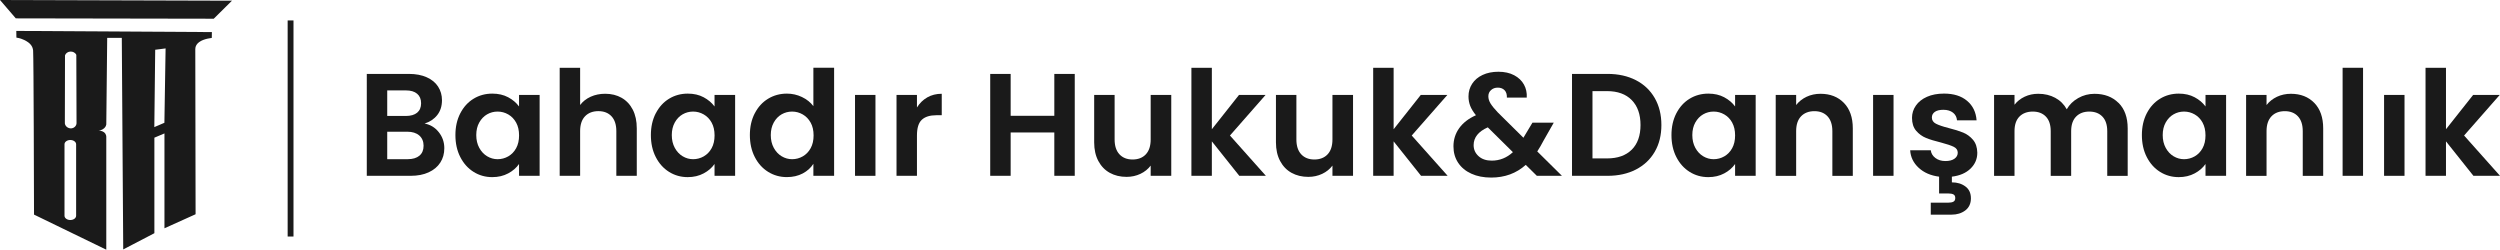 <?xml version="1.0" encoding="UTF-8"?>
<svg xmlns="http://www.w3.org/2000/svg" id="katman_2" data-name="katman 2" viewBox="0 0 856.15 85.51" style="display: block; margin: auto;">
  <rect x="0" y="0" width="856.15" height="85.51" fill="none"></rect>
  <g id="Layer_1" data-name="Layer 1">
    <g>
      <path d="M0,0c26.48.08,52.96.16,79.44.24-2.08,2.06-4.16,4.11-6.24,6.17-22.6-.04-45.19-.08-67.79-.12C3.61,4.19,1.81,2.1,0,0Z" style="fill: #1a1a1a;"></path>
      <path d="M5.58,10.61c.01.76.03,1.52.04,2.27,1.26.18,2.17.56,2.71.83.58.29,2.02.99,2.67,2.33,0,0,.28.58.34,1.24.19,2.4.29,49.32.31,56.21,8.25,4.01,16.5,8.02,24.75,12.02v-38.58c0-.11.06-1.03-.84-1.68-.72-.51-1.56-.51-1.76-.51.26-.03,1.16-.17,1.87-.82.55-.5.69-1.05.73-1.28.1-9.89.2-19.77.31-29.66h5c.16,24.15.33,48.29.49,72.44,3.56-1.85,7.11-3.71,10.67-5.56v-32.71l3.45-1.46c0,10.83,0,21.66,0,32.49,3.55-1.6,7.11-3.21,10.66-4.81-.03-18.85-.06-37.71-.1-56.56,0-.24.03-.82.42-1.45.95-1.52,3.3-2.12,5.23-2.38,0-.66.02-1.32.03-1.99-22.32-.13-44.64-.26-66.97-.4ZM26.07,73.89c0,.8-.89,1.46-1.99,1.46s-1.99-.66-1.99-1.46v-24.49c0-.8.9-1.46,1.99-1.46s1.99.66,1.99,1.46v24.49ZM24.61,43.94c-1.08.18-2.28-.56-2.4-1.7.02-7.75.03-15.5.05-23.26.22-.73.95-1.26,1.81-1.32.9-.06,1.75.4,2.07,1.14-.01-4.76,0,3.02.07,23.34,0,.9-.72,1.65-1.59,1.79ZM52.85,43.53c.1-8.83.2-17.66.3-26.49,1.19-.15,2.37-.31,3.56-.46-.13,8.49-.27,16.98-.41,25.47-1.15.49-2.3.99-3.45,1.48Z" style="fill: #1a1a1a;"></path>
    </g>
    <g>
      <path d="M150.26,45.26c1.27,1.6,1.9,3.43,1.9,5.5,0,1.87-.46,3.51-1.38,4.93-.92,1.42-2.24,2.52-3.97,3.32-1.73.8-3.78,1.2-6.15,1.2h-15.05V25.31h14.4c2.37,0,4.41.38,6.12,1.15,1.72.77,3.02,1.83,3.9,3.2.88,1.37,1.33,2.92,1.33,4.65,0,2.03-.54,3.73-1.62,5.1-1.08,1.37-2.53,2.33-4.33,2.9,1.97.37,3.58,1.35,4.85,2.95ZM132.61,39.71h6.4c1.67,0,2.95-.38,3.85-1.12.9-.75,1.35-1.83,1.35-3.23s-.45-2.48-1.35-3.25c-.9-.77-2.18-1.15-3.85-1.15h-6.4v8.75ZM143.64,53.31c.95-.8,1.42-1.93,1.42-3.4s-.5-2.67-1.5-3.53c-1-.85-2.35-1.27-4.05-1.27h-6.9v9.4h7.05c1.7,0,3.03-.4,3.98-1.2Z" style="fill: #1a1a1a;"></path>
      <path d="M157.63,38.81c1.12-2.17,2.63-3.83,4.55-5,1.92-1.17,4.06-1.75,6.42-1.75,2.07,0,3.88.42,5.43,1.25,1.55.83,2.79,1.88,3.72,3.15v-3.95h7.05v27.7h-7.05v-4.05c-.9,1.3-2.14,2.38-3.72,3.22-1.58.85-3.41,1.28-5.47,1.28-2.33,0-4.46-.6-6.38-1.8-1.92-1.2-3.43-2.89-4.55-5.08-1.12-2.18-1.67-4.69-1.67-7.53s.56-5.28,1.67-7.45ZM176.76,41.99c-.67-1.22-1.57-2.15-2.7-2.8-1.13-.65-2.35-.98-3.65-.98s-2.5.32-3.6.95c-1.1.63-1.99,1.56-2.68,2.78s-1.03,2.66-1.03,4.32.34,3.12,1.03,4.38,1.58,2.21,2.7,2.88c1.12.67,2.31,1,3.58,1s2.52-.32,3.65-.97c1.13-.65,2.03-1.58,2.7-2.8.67-1.22,1-2.67,1-4.38s-.33-3.16-1-4.38Z" style="fill: #1a1a1a;"></path>
      <path d="M212.86,33.49c1.63.92,2.91,2.27,3.83,4.05.92,1.78,1.38,3.92,1.38,6.42v16.25h-7v-15.3c0-2.2-.55-3.89-1.65-5.08-1.1-1.18-2.6-1.77-4.5-1.77s-3.46.59-4.58,1.77c-1.12,1.18-1.67,2.88-1.67,5.08v15.3h-7V23.21h7v12.75c.9-1.2,2.1-2.14,3.6-2.83,1.5-.68,3.17-1.02,5-1.02,2.1,0,3.97.46,5.6,1.38Z" style="fill: #1a1a1a;"></path>
      <path d="M224.58,38.81c1.12-2.17,2.63-3.83,4.55-5,1.92-1.17,4.06-1.75,6.42-1.75,2.07,0,3.88.42,5.42,1.25,1.55.83,2.79,1.88,3.73,3.15v-3.95h7.05v27.7h-7.05v-4.05c-.9,1.3-2.14,2.38-3.73,3.22-1.58.85-3.41,1.28-5.47,1.28-2.33,0-4.46-.6-6.38-1.8-1.92-1.2-3.43-2.89-4.55-5.08-1.12-2.18-1.67-4.69-1.67-7.53s.56-5.28,1.67-7.45ZM243.71,41.99c-.67-1.22-1.57-2.15-2.7-2.8-1.13-.65-2.35-.98-3.65-.98s-2.5.32-3.6.95c-1.1.63-1.99,1.56-2.67,2.78-.68,1.22-1.03,2.66-1.03,4.32s.34,3.12,1.03,4.38c.68,1.25,1.58,2.21,2.7,2.88,1.12.67,2.31,1,3.57,1s2.52-.32,3.65-.97c1.13-.65,2.03-1.58,2.7-2.8.67-1.22,1-2.67,1-4.38s-.33-3.16-1-4.38Z" style="fill: #1a1a1a;"></path>
      <path d="M258.48,38.81c1.12-2.17,2.64-3.83,4.57-5,1.93-1.17,4.08-1.75,6.45-1.75,1.8,0,3.52.39,5.15,1.17,1.63.78,2.93,1.83,3.9,3.12v-13.15h7.1v37h-7.1v-4.1c-.87,1.37-2.08,2.47-3.65,3.3-1.57.83-3.38,1.25-5.45,1.25-2.33,0-4.47-.6-6.4-1.8s-3.46-2.89-4.57-5.08c-1.12-2.18-1.68-4.69-1.68-7.53s.56-5.28,1.68-7.45ZM277.61,41.99c-.67-1.22-1.57-2.15-2.7-2.8-1.13-.65-2.35-.98-3.65-.98s-2.5.32-3.6.95c-1.1.63-1.99,1.56-2.67,2.78-.68,1.22-1.03,2.66-1.03,4.32s.34,3.12,1.03,4.38c.68,1.25,1.58,2.21,2.7,2.88,1.12.67,2.31,1,3.58,1s2.52-.32,3.65-.97c1.13-.65,2.03-1.58,2.7-2.8.67-1.22,1-2.67,1-4.38s-.33-3.16-1-4.38Z" style="fill: #1a1a1a;"></path>
      <path d="M299.81,32.51v27.7h-7v-27.7h7Z" style="fill: #1a1a1a;"></path>
      <path d="M317.53,33.36c1.45-.83,3.11-1.25,4.98-1.25v7.35h-1.85c-2.2,0-3.86.52-4.97,1.55-1.12,1.03-1.67,2.83-1.67,5.4v13.8h-7v-27.7h7v4.3c.9-1.47,2.08-2.62,3.52-3.45Z" style="fill: #1a1a1a;"></path>
      <path d="M368.06,25.31v34.9h-7v-14.85h-14.95v14.85h-7V25.31h7v14.35h14.95v-14.35h7Z" style="fill: #1a1a1a;"></path>
      <path d="M401.11,32.51v27.7h-7.05v-3.5c-.9,1.2-2.07,2.14-3.52,2.83-1.45.68-3.03,1.03-4.73,1.03-2.17,0-4.08-.46-5.75-1.38-1.67-.92-2.97-2.27-3.92-4.05-.95-1.78-1.43-3.91-1.43-6.38v-16.25h7v15.25c0,2.2.55,3.89,1.65,5.08,1.1,1.18,2.6,1.78,4.5,1.78s3.45-.59,4.55-1.78c1.1-1.18,1.65-2.88,1.65-5.08v-15.25h7.05Z" style="fill: #1a1a1a;"></path>
      <path d="M424.41,60.21l-9.4-11.8v11.8h-7V23.21h7v21.05l9.3-11.75h9.1l-12.2,13.9,12.3,13.8h-9.1Z" style="fill: #1a1a1a;"></path>
      <path d="M463.36,32.51v27.7h-7.05v-3.5c-.9,1.2-2.07,2.14-3.52,2.83-1.45.68-3.03,1.03-4.73,1.03-2.17,0-4.08-.46-5.75-1.38-1.67-.92-2.97-2.27-3.92-4.05-.95-1.78-1.43-3.91-1.43-6.38v-16.25h7v15.25c0,2.2.55,3.89,1.65,5.08,1.1,1.18,2.6,1.78,4.5,1.78s3.45-.59,4.55-1.78c1.1-1.18,1.65-2.88,1.65-5.08v-15.25h7.05Z" style="fill: #1a1a1a;"></path>
      <path d="M486.66,60.21l-9.4-11.8v11.8h-7V23.21h7v21.05l9.3-11.75h9.1l-12.2,13.9,12.3,13.8h-9.1Z" style="fill: #1a1a1a;"></path>
      <path d="M526.31,60.21l-3.8-3.75c-3.23,2.9-7.18,4.35-11.85,4.35-2.57,0-4.83-.44-6.78-1.33-1.95-.88-3.46-2.13-4.53-3.75-1.07-1.62-1.6-3.49-1.6-5.62,0-2.3.65-4.37,1.95-6.2,1.3-1.83,3.22-3.32,5.75-4.45-.9-1.1-1.55-2.16-1.95-3.17-.4-1.02-.6-2.11-.6-3.28,0-1.6.42-3.04,1.25-4.32.83-1.28,2.02-2.29,3.57-3.02,1.55-.73,3.36-1.1,5.43-1.1s3.9.4,5.4,1.2c1.5.8,2.62,1.87,3.35,3.2.73,1.33,1.05,2.82.95,4.45h-6.8c.03-1.1-.23-1.94-.8-2.53-.57-.58-1.33-.88-2.3-.88s-1.71.28-2.32.83c-.62.55-.93,1.26-.93,2.12s.25,1.66.75,2.48c.5.82,1.32,1.82,2.45,3.02l8.8,8.7c.07-.07.12-.13.15-.2.03-.07.07-.13.1-.2l2.85-4.75h7.3l-3.5,6.15c-.67,1.3-1.38,2.53-2.15,3.7l8.45,8.35h-8.6ZM518.11,52.11l-8.6-8.5c-3.23,1.43-4.85,3.47-4.85,6.1,0,1.5.57,2.76,1.7,3.78s2.63,1.52,4.5,1.52c2.73,0,5.15-.97,7.25-2.9Z" style="fill: #1a1a1a;"></path>
      <path d="M560.23,27.46c2.78,1.43,4.93,3.48,6.45,6.12,1.52,2.65,2.28,5.73,2.28,9.23s-.76,6.56-2.28,9.17c-1.52,2.62-3.67,4.64-6.45,6.08-2.79,1.43-6.01,2.15-9.68,2.15h-12.2V25.31h12.2c3.67,0,6.89.72,9.68,2.15ZM558.81,51.26c2-2,3-4.82,3-8.45s-1-6.48-3-8.53c-2-2.05-4.83-3.08-8.5-3.08h-4.95v23.05h4.95c3.67,0,6.5-1,8.5-3Z" style="fill: #1a1a1a;"></path>
      <path d="M574.08,38.81c1.12-2.17,2.63-3.83,4.55-5,1.92-1.17,4.06-1.75,6.42-1.75,2.07,0,3.88.42,5.43,1.25,1.55.83,2.79,1.88,3.72,3.15v-3.95h7.05v27.7h-7.05v-4.05c-.9,1.3-2.14,2.38-3.72,3.22-1.58.85-3.41,1.28-5.47,1.28-2.33,0-4.46-.6-6.38-1.8-1.92-1.2-3.43-2.89-4.55-5.08-1.12-2.18-1.67-4.69-1.67-7.53s.56-5.28,1.67-7.45ZM593.21,41.99c-.67-1.22-1.57-2.15-2.7-2.8-1.13-.65-2.35-.98-3.65-.98s-2.5.32-3.6.95c-1.1.63-1.99,1.56-2.68,2.78s-1.03,2.66-1.03,4.32.34,3.12,1.03,4.38,1.58,2.21,2.7,2.88c1.12.67,2.31,1,3.57,1s2.52-.32,3.65-.97c1.13-.65,2.03-1.58,2.7-2.8s1-2.67,1-4.38-.33-3.16-1-4.38Z" style="fill: #1a1a1a;"></path>
      <path d="M631.46,35.24c2.03,2.08,3.05,4.99,3.05,8.73v16.25h-7v-15.3c0-2.2-.55-3.89-1.65-5.08-1.1-1.18-2.6-1.77-4.5-1.77s-3.46.59-4.58,1.77c-1.12,1.18-1.67,2.88-1.67,5.08v15.3h-7v-27.7h7v3.45c.93-1.2,2.12-2.14,3.57-2.83,1.45-.68,3.04-1.02,4.78-1.02,3.3,0,5.97,1.04,8,3.12Z" style="fill: #1a1a1a;"></path>
      <path d="M648.46,32.51v27.7h-7v-27.7h7Z" style="fill: #1a1a1a;"></path>
      <path d="M673.08,63.86c1.25.93,1.88,2.28,1.88,4.05s-.64,3.18-1.92,4.15c-1.29.97-2.86,1.45-4.73,1.45h-7.1v-4.1h5.95c.8,0,1.41-.12,1.82-.35.42-.23.62-.65.62-1.25s-.21-1.01-.62-1.23c-.42-.22-1.03-.33-1.82-.33h-3.1v-5.75c-2.87-.37-5.2-1.38-7-3.05-1.8-1.67-2.77-3.67-2.9-6h7.05c.13,1.07.66,1.95,1.58,2.65.92.7,2.06,1.05,3.42,1.05s2.38-.27,3.12-.8,1.12-1.22,1.12-2.05c0-.9-.46-1.58-1.38-2.03s-2.38-.94-4.38-1.47c-2.07-.5-3.76-1.02-5.07-1.55-1.32-.53-2.45-1.35-3.4-2.45-.95-1.1-1.43-2.58-1.43-4.45,0-1.53.44-2.93,1.33-4.2.88-1.27,2.15-2.27,3.8-3,1.65-.73,3.59-1.1,5.83-1.1,3.3,0,5.93.82,7.9,2.48,1.96,1.65,3.05,3.88,3.25,6.67h-6.7c-.1-1.1-.56-1.98-1.38-2.62s-1.91-.98-3.28-.98c-1.27,0-2.24.23-2.92.7-.68.47-1.03,1.12-1.03,1.95,0,.93.47,1.64,1.4,2.12.93.48,2.38.98,4.35,1.48,2,.5,3.65,1.02,4.95,1.55,1.3.53,2.43,1.36,3.38,2.47.95,1.12,1.44,2.59,1.48,4.43,0,2.13-.78,3.95-2.33,5.45-1.55,1.5-3.67,2.42-6.38,2.75v1.95c1.83,0,3.38.47,4.62,1.4Z" style="fill: #1a1a1a;"></path>
      <path d="M725.53,35.24c2.08,2.08,3.12,4.99,3.12,8.73v16.25h-7v-15.3c0-2.17-.55-3.83-1.65-4.98s-2.6-1.73-4.5-1.73-3.41.58-4.53,1.73-1.68,2.81-1.68,4.98v15.3h-7v-15.3c0-2.17-.55-3.83-1.65-4.98-1.1-1.15-2.6-1.73-4.5-1.73s-3.46.58-4.58,1.73-1.67,2.81-1.67,4.98v15.3h-7v-27.7h7v3.35c.9-1.17,2.06-2.08,3.47-2.75,1.42-.67,2.97-1,4.67-1,2.17,0,4.1.46,5.8,1.38,1.7.92,3.02,2.23,3.95,3.93.9-1.6,2.21-2.88,3.93-3.85,1.72-.97,3.57-1.45,5.57-1.45,3.4,0,6.14,1.04,8.23,3.12Z" style="fill: #1a1a1a;"></path>
      <path d="M735.18,38.81c1.12-2.17,2.63-3.83,4.55-5,1.92-1.17,4.06-1.75,6.42-1.75,2.07,0,3.88.42,5.43,1.25,1.55.83,2.79,1.88,3.72,3.15v-3.95h7.05v27.7h-7.05v-4.05c-.9,1.3-2.14,2.38-3.72,3.22-1.58.85-3.41,1.28-5.47,1.28-2.33,0-4.46-.6-6.38-1.8-1.92-1.2-3.43-2.89-4.55-5.08-1.12-2.18-1.67-4.69-1.67-7.53s.56-5.28,1.67-7.45ZM754.3,41.99c-.67-1.22-1.57-2.15-2.7-2.8-1.13-.65-2.35-.98-3.65-.98s-2.5.32-3.6.95c-1.1.63-1.99,1.56-2.68,2.78s-1.03,2.66-1.03,4.32.34,3.12,1.03,4.38,1.58,2.21,2.7,2.88c1.12.67,2.31,1,3.57,1s2.52-.32,3.65-.97c1.13-.65,2.03-1.58,2.7-2.8s1-2.67,1-4.38-.33-3.16-1-4.38Z" style="fill: #1a1a1a;"></path>
      <path d="M792.55,35.24c2.03,2.08,3.05,4.99,3.05,8.73v16.25h-7v-15.3c0-2.2-.55-3.89-1.65-5.08-1.1-1.18-2.6-1.77-4.5-1.77s-3.46.59-4.57,1.77c-1.12,1.18-1.68,2.88-1.68,5.08v15.3h-7v-27.7h7v3.45c.93-1.2,2.12-2.14,3.58-2.83,1.45-.68,3.04-1.02,4.77-1.02,3.3,0,5.97,1.04,8,3.12Z" style="fill: #1a1a1a;"></path>
      <path d="M809.25,23.21v37h-7V23.21h7Z" style="fill: #1a1a1a;"></path>
      <path d="M823.45,32.51v27.7h-7v-27.7h7Z" style="fill: #1a1a1a;"></path>
      <path d="M847.05,60.21l-9.4-11.8v11.8h-7V23.21h7v21.05l9.3-11.75h9.1l-12.2,13.9,12.3,13.8h-9.1Z" style="fill: #1a1a1a;"></path>
    </g>
    <line x1="99.51" y1="8" x2="99.51" y2="80" style="fill: none; stroke: #1a1a1a; stroke-linecap: square; stroke-miterlimit: 10; stroke-width: 2px;"></line>
  </g>
</svg>
